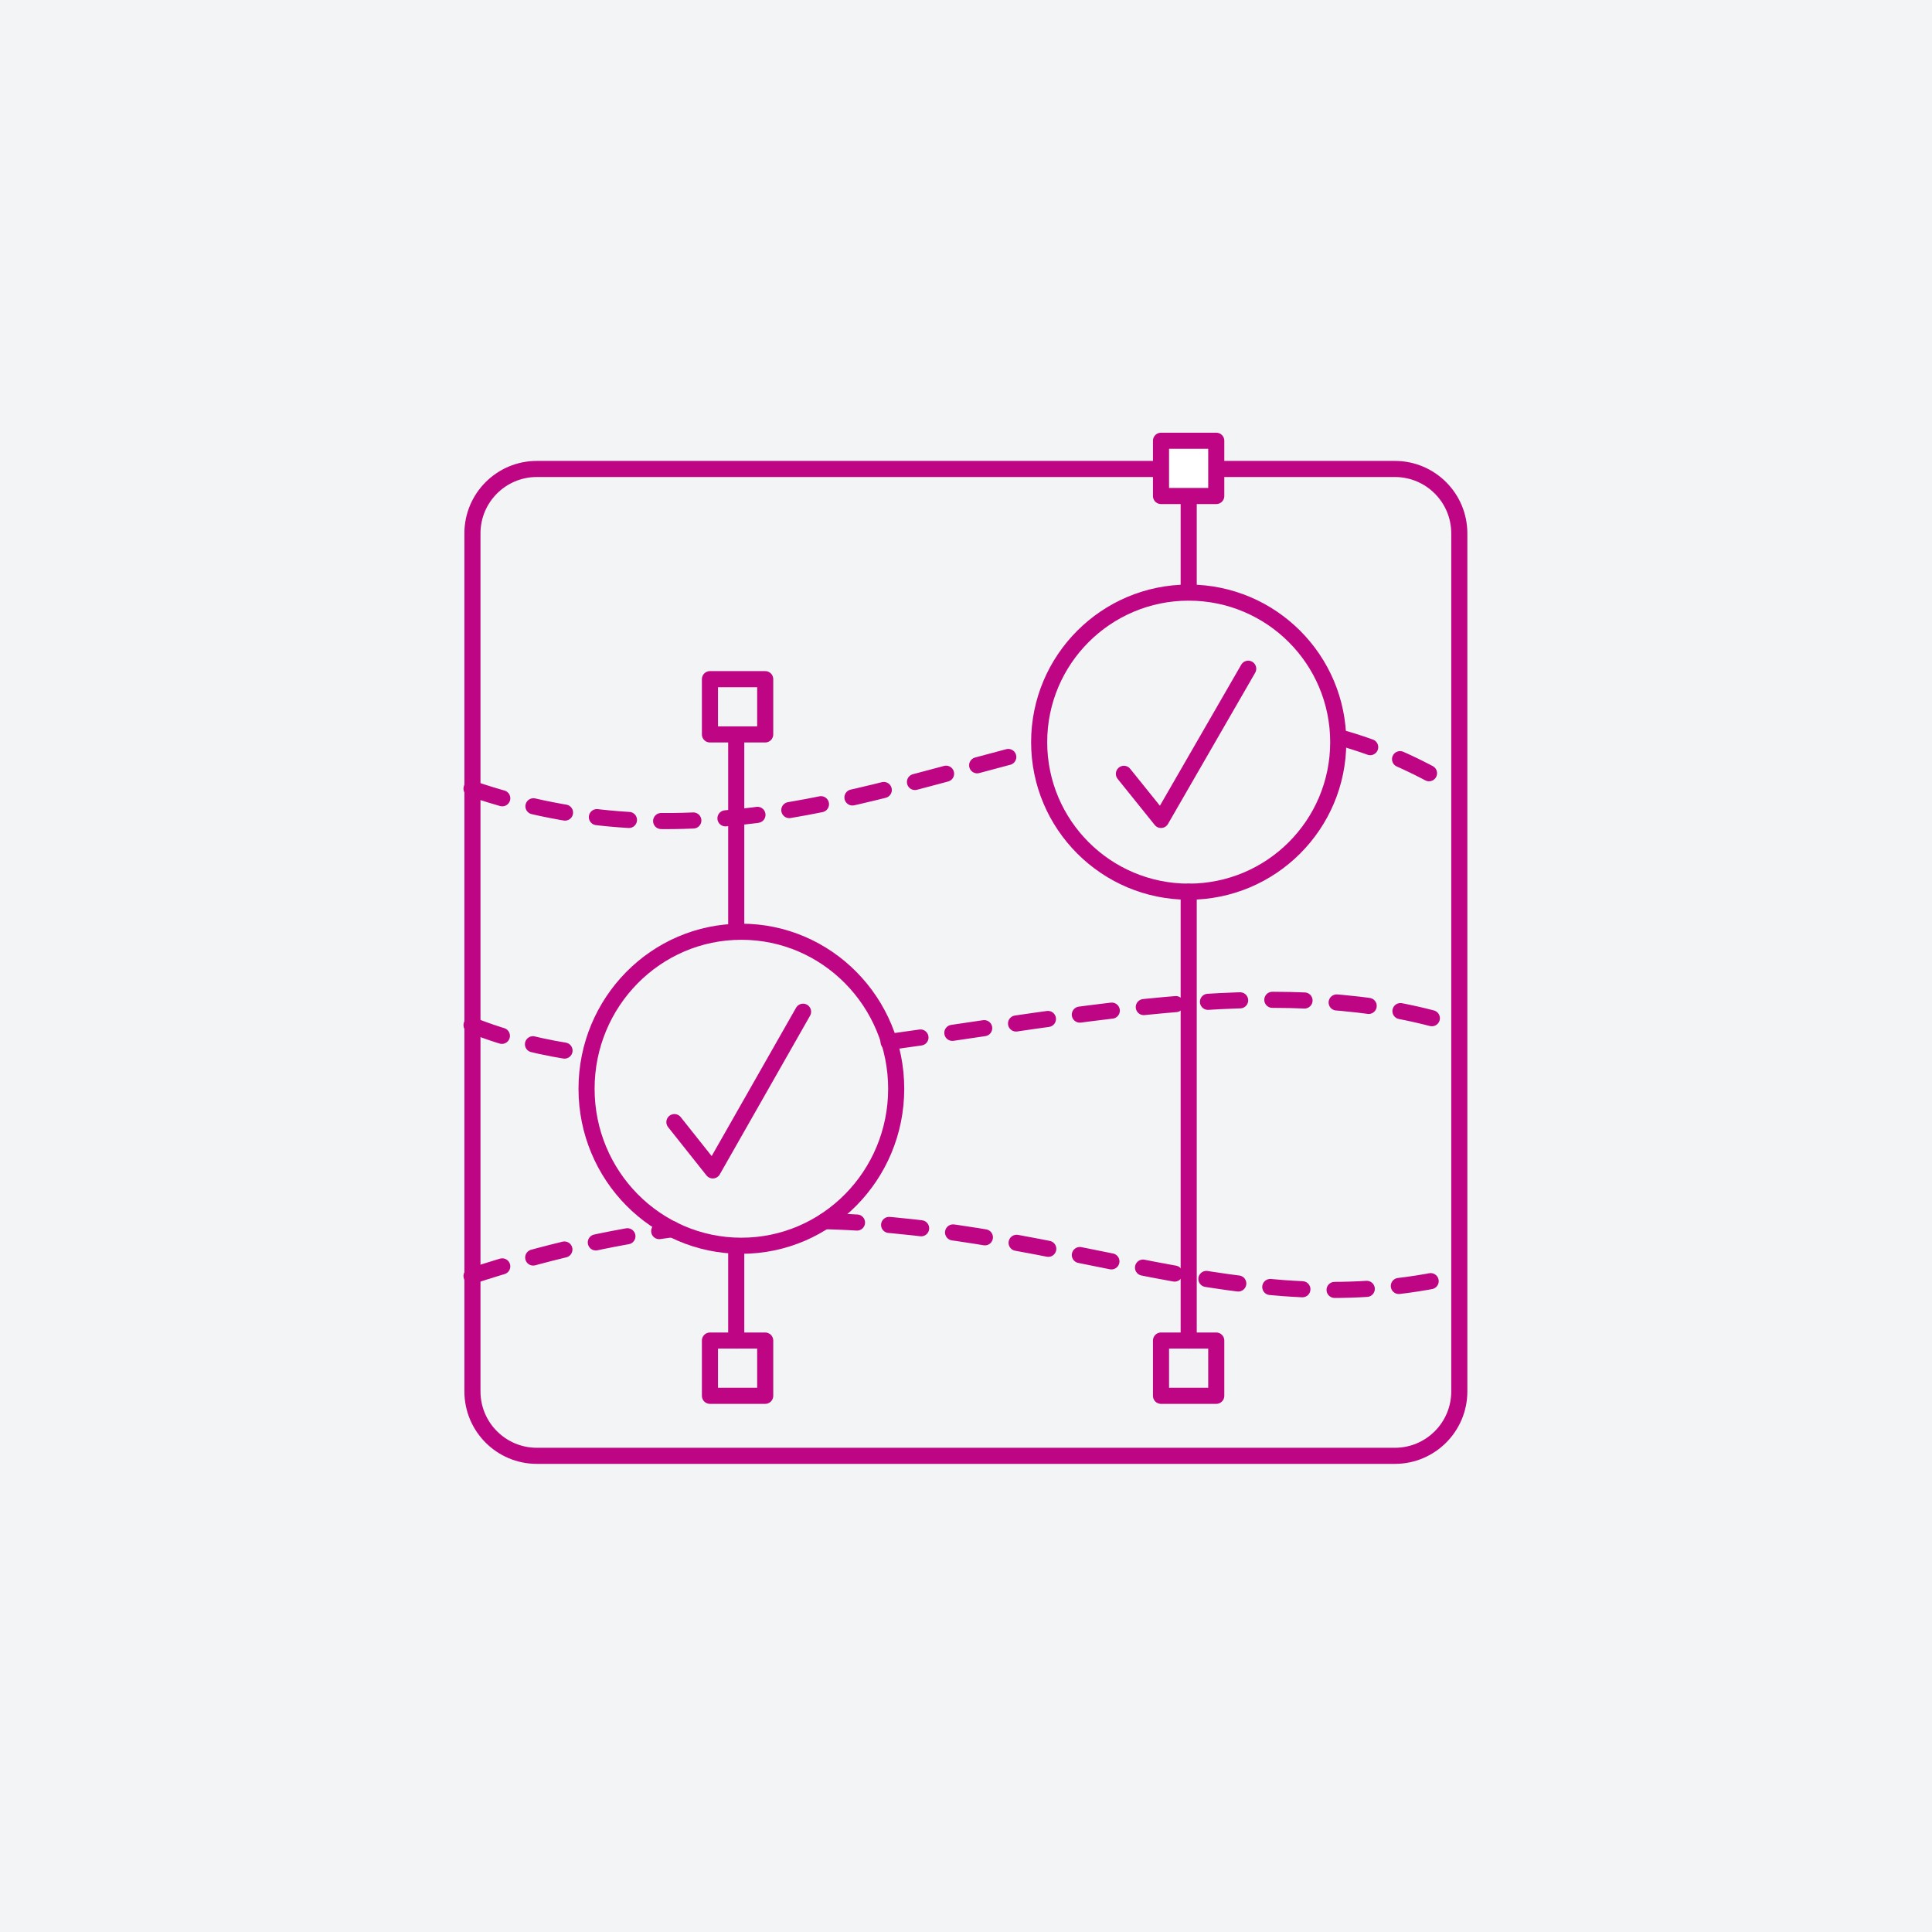 <?xml version="1.0" encoding="utf-8"?>
<!-- Generator: Adobe Illustrator 28.3.0, SVG Export Plug-In . SVG Version: 6.00 Build 0)  -->
<svg version="1.1" id="Layer_1" xmlns="http://www.w3.org/2000/svg" xmlns:xlink="http://www.w3.org/1999/xlink" x="0px" y="0px"
	 viewBox="0 0 150 150" style="enable-background:new 0 0 150 150;" xml:space="preserve">
<style type="text/css">
	.st0{fill:#F3F4F6;}
	.st1{fill:none;stroke:#BE0684;stroke-width:1.25;stroke-linecap:round;stroke-linejoin:round;stroke-dasharray:2.5,2.5;}
	.st2{fill:none;stroke:#BE0684;stroke-width:1.25;stroke-linecap:round;stroke-linejoin:round;}
	.st3{fill:#FFFFFF;stroke:#BE0684;stroke-width:1.25;stroke-linecap:round;stroke-linejoin:round;}
</style>
<g id="Background">
	<rect class="st0" width="150" height="150"/>
	<circle class="st0" cx="75" cy="75" r="75"/>
</g>
<g id="Layer_1_00000103957998405407420060000000871433226029650346_">
	<g>
		<g>
			<path class="st1" d="M64.04,94.81c19.23,0.52,32.49,8.11,49.01,4.25"/>
			<path class="st1" d="M36.61,99.07c5.64-1.85,10.81-3,15.6-3.63"/>
		</g>
		<line class="st2" x1="57.16" y1="72.34" x2="57.16" y2="57.1"/>
		<line class="st2" x1="92.29" y1="69.23" x2="92.29" y2="104.08"/>
		<line class="st2" x1="57.16" y1="104.08" x2="57.16" y2="97.03"/>
		<line class="st2" x1="92.29" y1="46" x2="92.29" y2="38.51"/>
		<g>
			<ellipse class="st2" cx="57.56" cy="84.53" rx="12.02" ry="12.19"/>
			<polyline class="st2" points="52.36,87.12 55.34,90.87 62.35,78.55 			"/>
		</g>
		<g>
			<circle class="st2" cx="92.29" cy="57.62" r="11.61"/>
			<polyline class="st2" points="87.26,60.08 90.14,63.66 96.91,51.92 			"/>
		</g>
		<rect x="55.12" y="52.73" class="st2" width="4.29" height="4.29"/>
		<rect x="55.12" y="104.08" class="st2" width="4.29" height="4.29"/>
		<rect x="90.14" y="104.08" class="st2" width="4.29" height="4.29"/>
		<path class="st2" d="M108.3,113.03H41.68c-2.76,0-5-2.24-5-5V41.41c0-2.76,2.24-5,5-5h66.62c2.76,0,5,2.24,5,5v66.62
			C113.3,110.79,111.06,113.03,108.3,113.03z"/>
		<rect x="90.14" y="34.22" class="st3" width="4.29" height="4.29"/>
		<g>
			<path class="st1" d="M68.99,80.9c15.27-2.09,31.1-5.45,44.06-1.3"/>
			<path class="st1" d="M36.61,79.59c2.73,1.09,5.62,1.79,8.62,2.19"/>
		</g>
		<path class="st1" d="M104,57.25c2.96,0.82,5.97,2.1,9.05,3.98"/>
		<path class="st1" d="M36.61,61.23c16.87,5.78,30.68,0.25,44.06-3.07"/>
	</g>
</g>
</svg>
